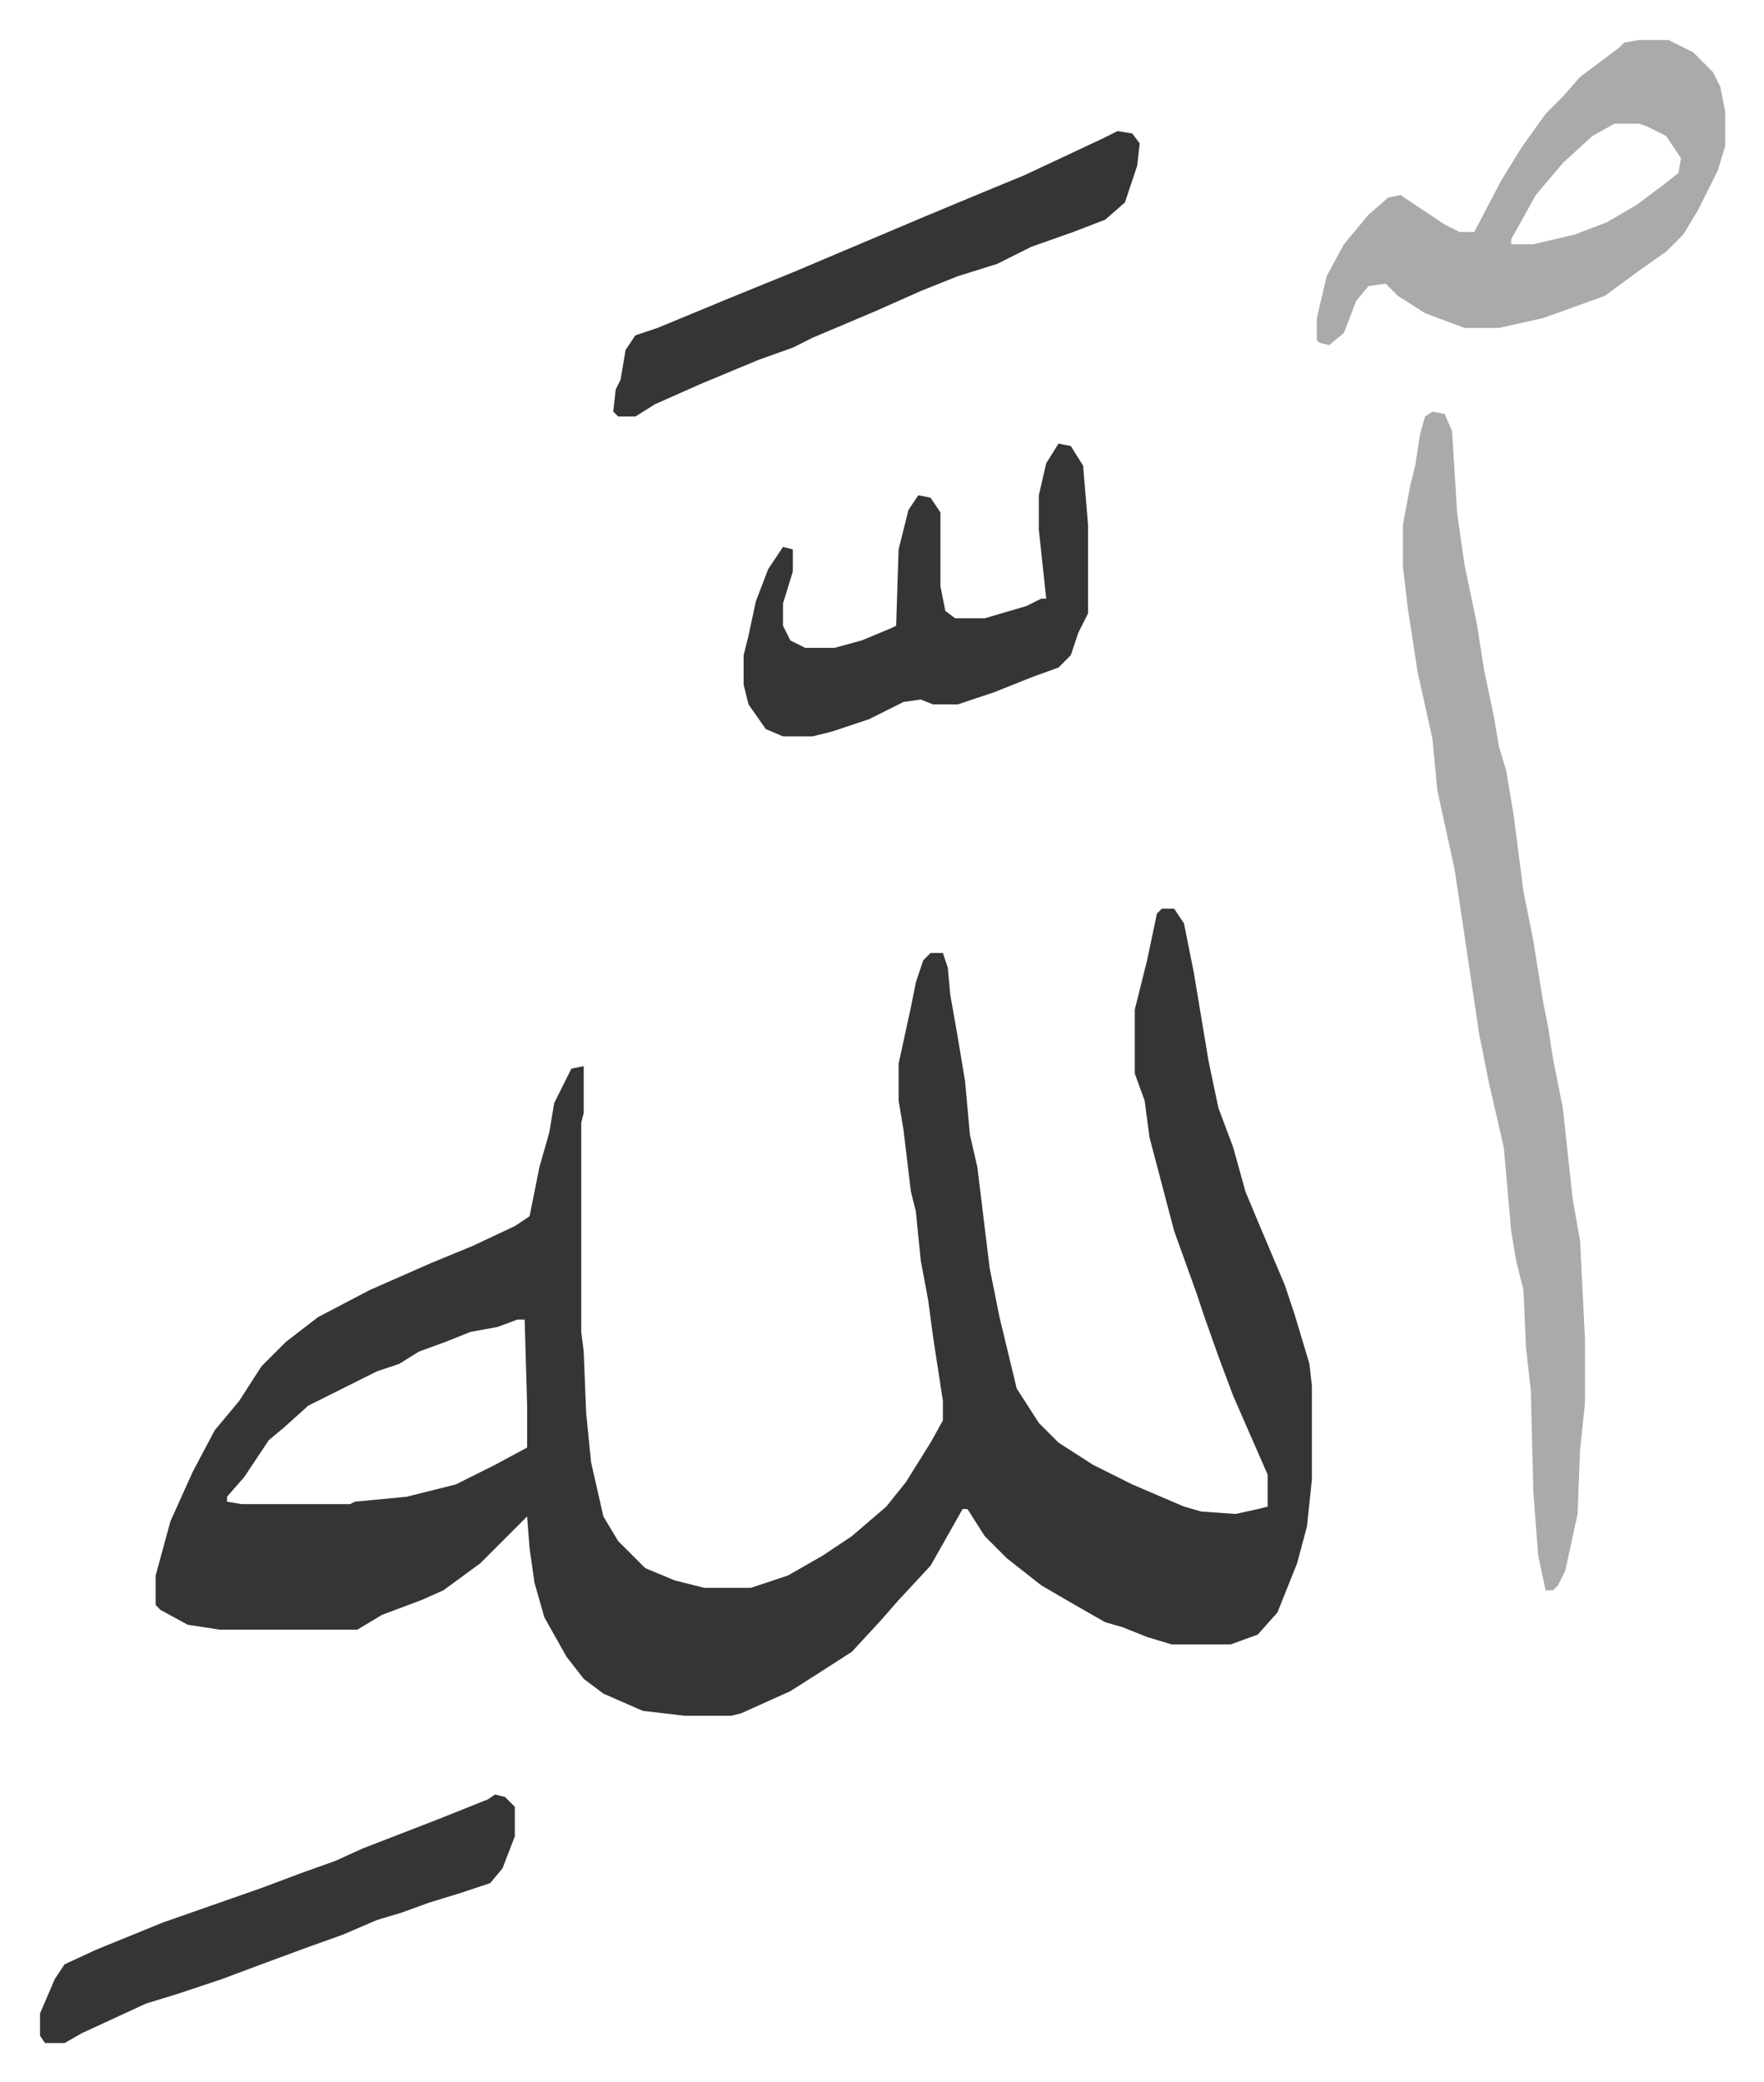 <svg xmlns="http://www.w3.org/2000/svg" role="img" viewBox="-16.27 288.73 717.04 846.04"><path fill="#353535" id="rule_normal" d="M456 658h5l4 6 4 20 6 36 4 19 6 16 5 18 5 12 11 26 4 12 6 20 1 9v38l-2 19-4 15-8 20-8 9-11 4h-24l-10-3-10-4-7-2-14-8-12-7-14-11-9-9-7-11h-2l-13 23-13 14-7 8-12 13-14 9-11 7-20 9-4 1h-19l-17-2-16-7-8-6-7-9-9-16-4-14-2-14-1-13-19 19-15 11-9 4-16 6-10 6H73l-13-2-11-6-2-2v-12l6-22 9-20 9-17 10-12 9-14 10-10 13-10 21-11 25-11 17-7 17-8 6-4 4-20 4-14 2-12 7-14 5-1v19l-1 4v85l1 8 1 25 2 20 5 22 6 10 11 11 12 5 12 3h19l15-5 14-8 12-8 14-12 8-10 10-16 5-9v-8l-4-26-2-15-3-16-2-20-2-8-3-25-2-12v-15l5-23 2-10 3-9 3-3h5l2 6 1 11 3 17 3 18 2 22 3 13 5 41 4 20 7 29 9 14 8 8 14 9 16 8 21 9 7 2 14 1 9-2 4-1v-13l-14-32-6-16-6-17-3-9-9-25-10-38-2-15-4-11v-26l5-20 4-19zM194 825l-8 3-11 2-10 4-11 4-8 5-9 3-28 14-10 9-6 5-10 15-7 8v2l6 1h44l2-1 21-2 20-5 16-8 13-7v-17l-1-35z"/><path fill="#aaa" id="rule_hamzat_wasl" d="M566 456l5 1 3 7 2 33 3 21 5 24 3 19 4 19 2 12 3 10 3 18 4 31 4 20 4 25 2 10 2 13 4 20 4 37 3 17 2 40v26l-2 19-1 26-5 23-3 6-2 2h-3l-3-14-2-26-1-41-2-18-1-23-3-12-2-12-3-34-6-26-4-20-7-47-3-20-7-32-2-21-6-27-4-26-2-17v-17l3-16 2-8 2-13 2-7zm84-151h12l10 5 8 8 3 6 2 10v14l-3 10-8 16-6 10-7 7-10 7-15 11-25 9-18 4h-14l-16-6-11-7-5-5-7 1-5 6-5 13-6 5-4-1-1-1v-9l4-17 7-13 10-12 8-7 5-1 9 6 9 6 6 3h6l11-21 8-13 10-14 7-7 7-8 16-12 2-2zm-10 34l-9 5-12 11-11 13-10 18v2h9l17-4 13-5 12-7 12-9 5-4 1-6-6-9-8-4-3-1z"/><path fill="#353535" id="rule_normal" d="M414 469l5 1 5 8 2 24v36l-4 8-3 9-5 5-11 4-15 6-15 5h-10l-5-2-7 1-14 7-15 5-8 2h-12l-7-3-7-10-2-8v-12l2-8 3-14 5-13 6-9 4 1v9l-4 13v9l3 6 6 3h12l11-3 12-5 2-1 1-31 4-16 4-6 5 1 4 6v30l2 10 4 3h12l17-5 6-3h2l-3-28v-14l3-13zm24-127l6 1 3 4-1 9-5 15-8 7-13 5-17 6-14 7-16 5-15 6-18 8-26 11-8 4-14 5-24 10-18 8-8 5h-7l-2-2 1-9 2-4 2-12 4-6 9-3 29-12 27-11 26-11 26-11 24-10 17-7 32-15zm-253 676l4 1 4 4v12l-5 13-5 6-12 4-13 4-11 4-10 3-14 6-14 5-19 7-16 6-18 6-13 4-26 12-7 4H2l-2-3v-9l6-14 4-6 13-6 27-11 40-14 16-6 14-5 11-5 31-12 20-8z"/></svg>

